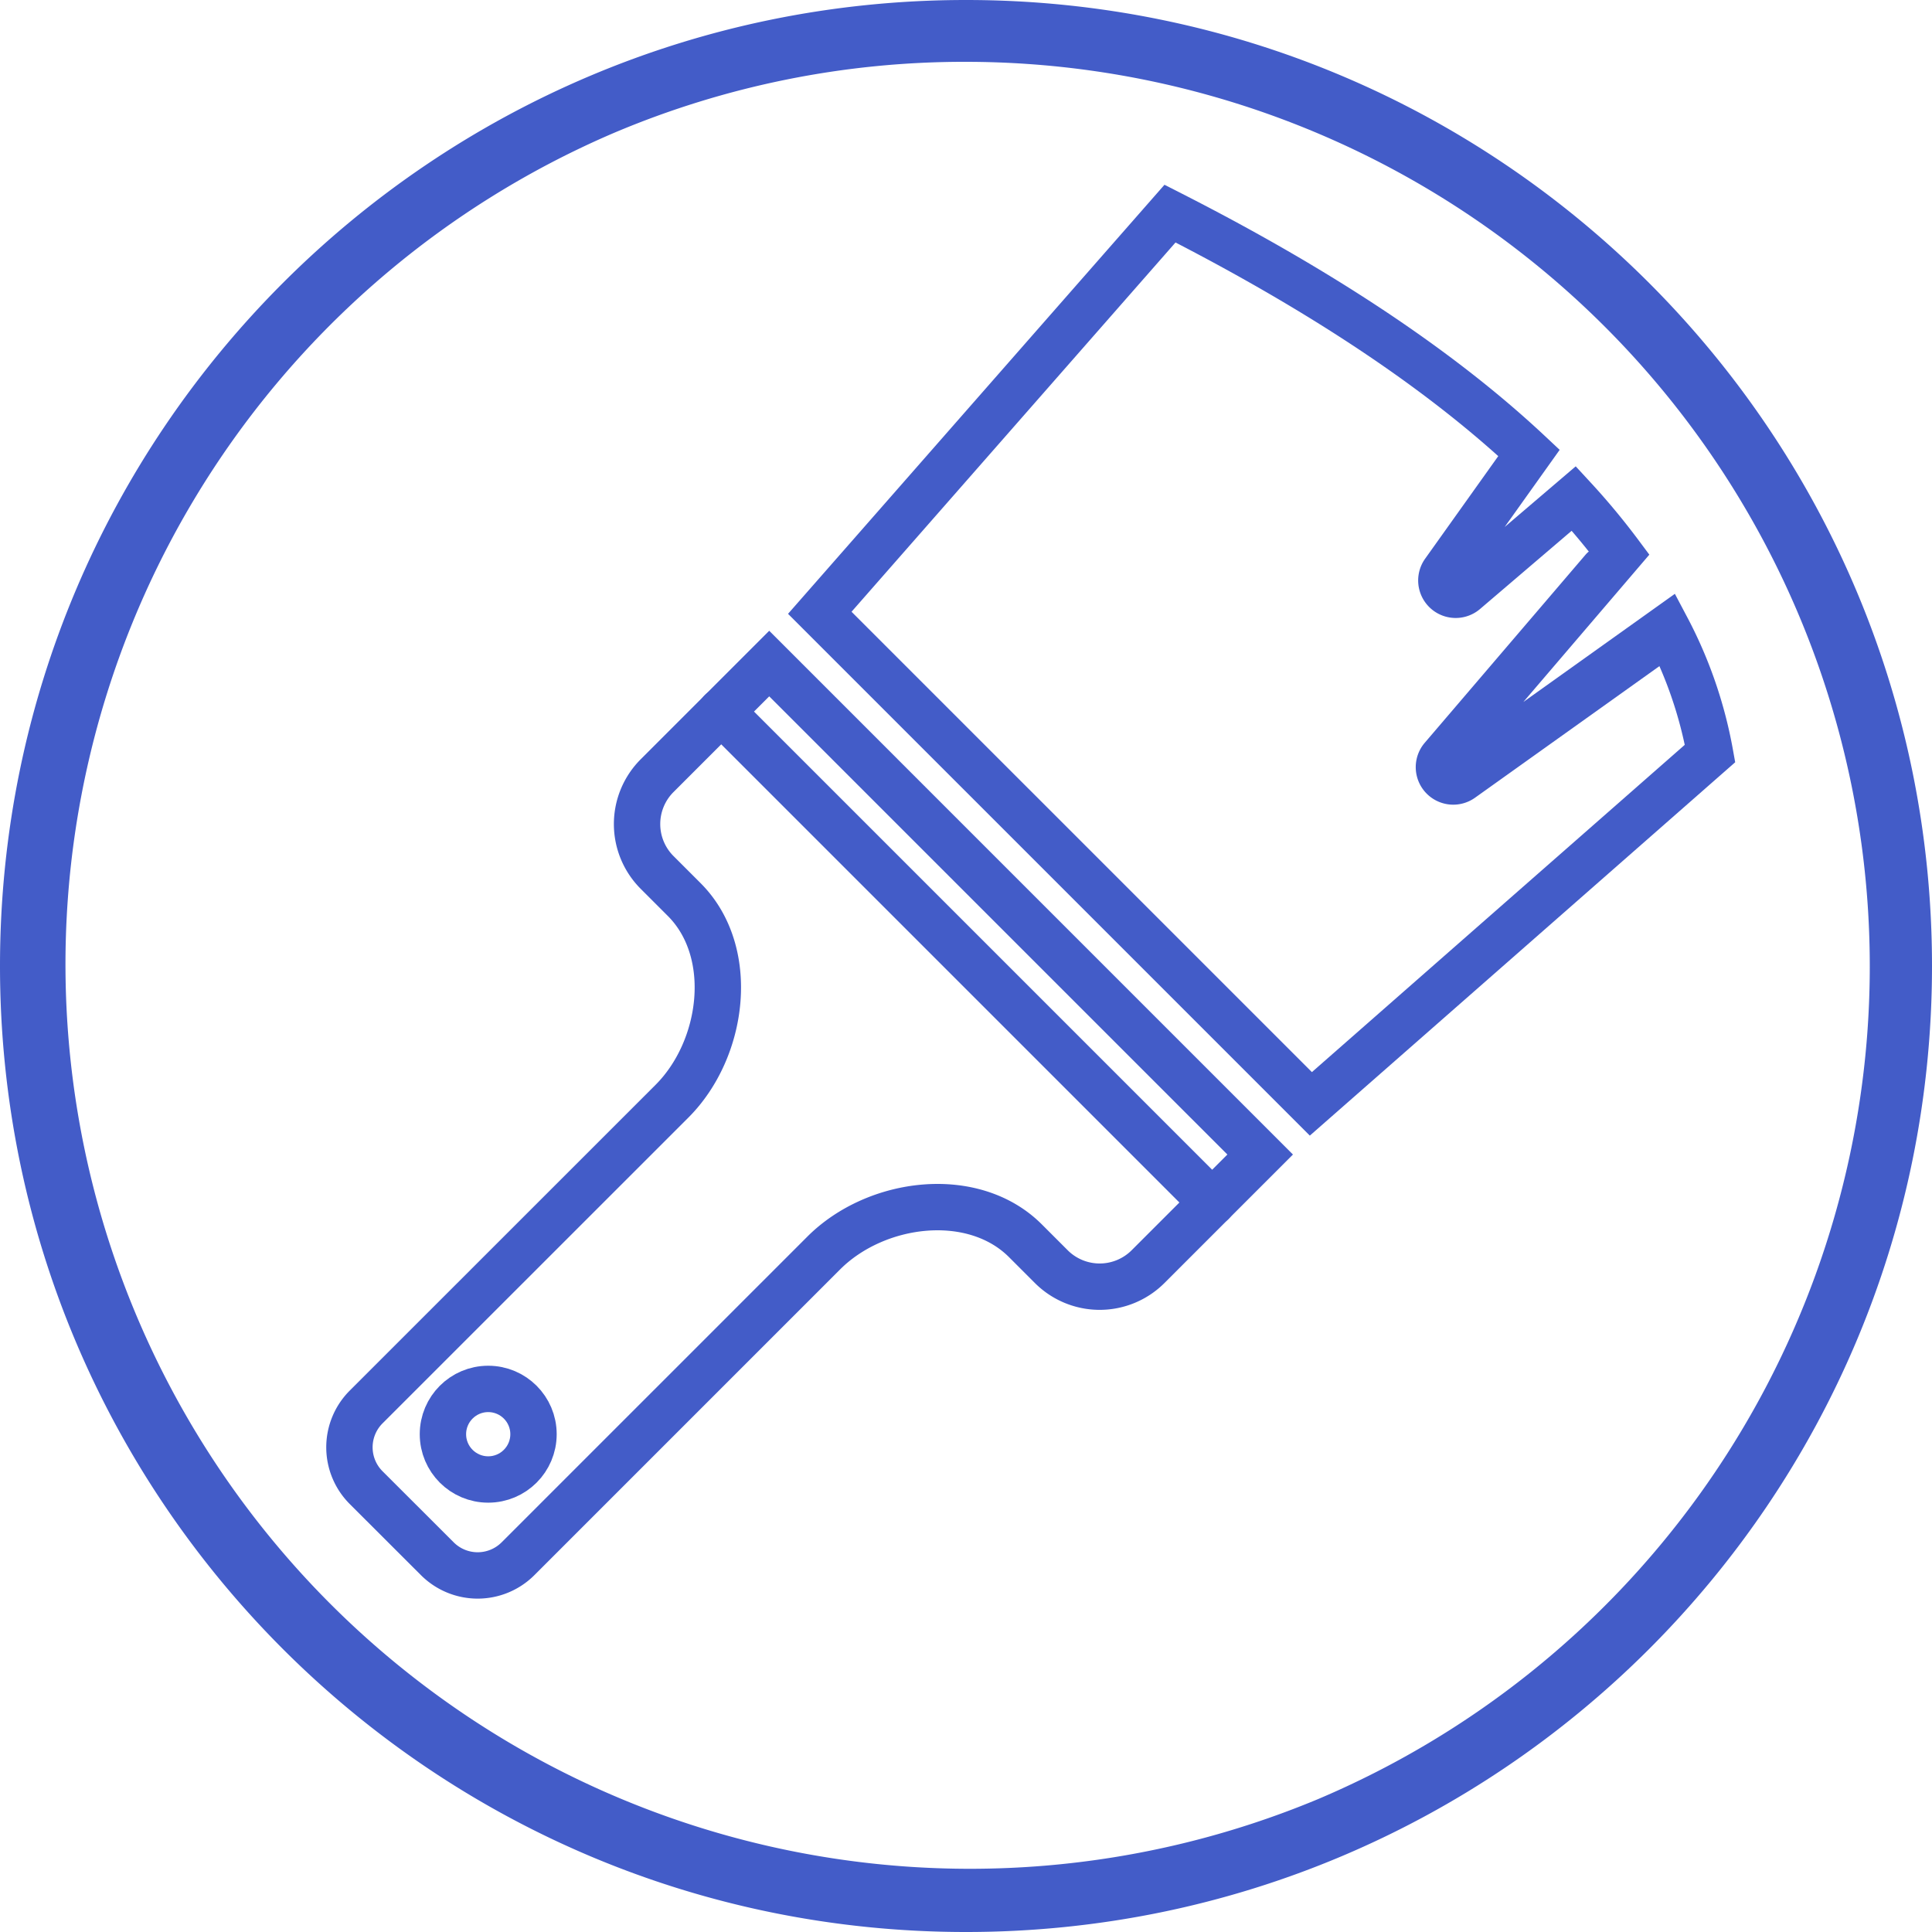 <svg xmlns="http://www.w3.org/2000/svg" viewBox="0 0 500 500"><defs><style>.cls-1{fill:#435cc8;}.cls-2{fill:none;stroke:#435cc8;stroke-linecap:round;stroke-miterlimit:10;stroke-width:12px;}</style></defs><g id="Layer_2" data-name="Layer 2"><g id="Layer_2-2" data-name="Layer 2"><path class="cls-1" d="M250,16a234.07,234.07,0,0,1,91.08,449.62A234.07,234.07,0,0,1,158.92,34.38,232.48,232.48,0,0,1,250,16m0-16C111.93,0,0,111.93,0,250S111.93,500,250,500,500,388.07,500,250,388.07,0,250,0Z"/><path class="cls-2" d="M326.13,298.79l-29,29a17.71,17.71,0,0,1-25.07,0l-6.68-6.68c-13.54-13.54-38.66-10.37-52.2,3.17L134.06,403.4a14.77,14.77,0,0,1-20.88,0L94.76,385a14.76,14.76,0,0,1,0-20.88L173.9,285c13.54-13.54,16.71-38.66,3.17-52.2l-7-7a17.71,17.71,0,0,1,0-25.07l29-29Z"/><circle class="cls-2" cx="126.35" cy="371.17" r="11.72"/><path class="cls-2" d="M442.56,195,339.25,285.68,212.16,158.59,302.8,55.28c38.52,19.59,69.73,40.2,92.91,61.93L373.76,148a3.71,3.71,0,0,0,5.43,5l28.11-24a177.81,177.81,0,0,1,11.87,14.29l-41.62,48.67a3.71,3.71,0,0,0,5,5.43l48.81-34.84A111.7,111.7,0,0,1,442.56,195Z"/><path class="cls-2" d="M414.92,147.43,373.3,196.11a3.71,3.71,0,0,0,5,5.42l48.81-34.83"/><line class="cls-2" x1="186.63" y1="184.13" x2="313.71" y2="311.21"/></g></g></svg>